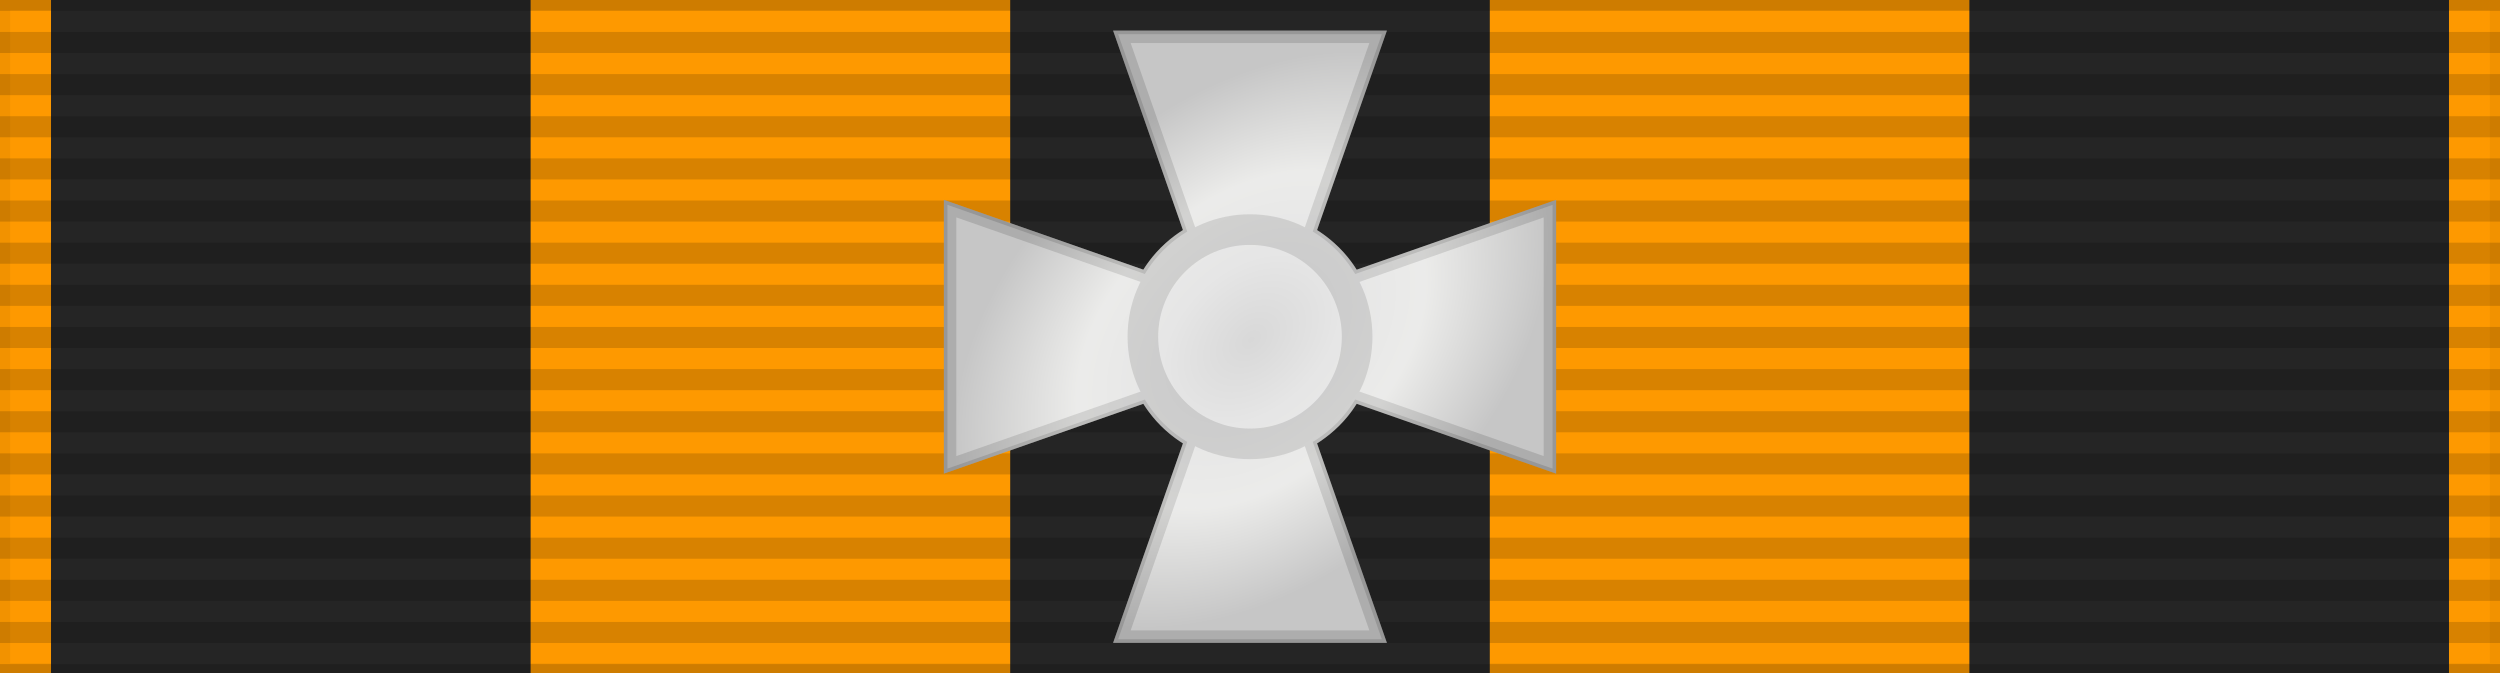 <?xml version="1.0" encoding="UTF-8"?>
<svg xmlns="http://www.w3.org/2000/svg" xmlns:xlink="http://www.w3.org/1999/xlink" width="245" height="66">
<rect width="100%" height="100%" fill="#333333" stroke="none"/>
<defs>
<linearGradient id="linearGradient8376">
<stop offset="0" style="stop-color:#bebebe;stop-opacity:1;"/>
<stop offset="0.291" style="stop-color:#ebebeb;stop-opacity:1;"/>
<stop offset="0.582" style="stop-color:#fffffa;stop-opacity:1;"/>
<stop offset="1" style="stop-color:#828282;stop-opacity:1;"/>
</linearGradient>
<radialGradient xlink:href="#linearGradient8376" id="radialGradient7921" gradientUnits="userSpaceOnUse" gradientTransform="matrix(0.823,-0.75,0.521,0.571,3.717,94.59)" cx="116" cy="45" fx="116" fy="45" r="30"/>
</defs>
<rect width="245" height="66" style="fill:#fe9900;stroke:#000;stroke-width:2;stroke-opacity:.05"/>
<path d="m5,33h235" style="stroke:#252525;stroke-width:66;stroke-dasharray:47"/>
<path d="m122.5,-1v68" style="stroke:#000;stroke-width:245;stroke-dasharray:2.065;opacity:.15"/>
<path d="m 112.035,5.093 9.397,26.839 -26.839,-9.397 v 20.93 l 26.839,-9.397 -9.397,26.839 h 20.93 l -9.397,-26.839 26.839,9.397 V 22.535 l -26.839,9.397 9.397,-26.839 z" style="fill:#e5e5e5;stroke:#a0a0a0;stroke-width:4.186;stroke-linecap:square"/>
<circle cx="122.5" cy="33" r="12" style="fill:#e5e5e5;stroke:#a0a0a0;stroke-width:0.698"/>
<path d="m 112.035,5.093 9.397,26.839 -26.839,-9.397 v 20.93 l 26.839,-9.397 -9.397,26.839 h 20.93 l -9.397,-26.839 26.839,9.397 V 22.535 l -26.839,9.397 9.397,-26.839 z" style="fill:#e4e4e4;stroke:#c0c0c0;stroke-width:3.488;stroke-linecap:square"/>
<path d="m 112.035,5.093 9.397,26.839 -26.839,-9.397 v 20.93 l 26.839,-9.397 -9.397,26.839 h 20.93 l -9.397,-26.839 26.839,9.397 V 22.535 l -26.839,9.397 9.397,-26.839 z" style="fill:#e4e4e4;stroke:#e4e4e4;stroke-width:1.744;stroke-linecap:square"/>
<circle cx="122.5" cy="33" r="12" style="fill:#c0c0c0"/>
<circle cx="122.5" cy="33" r="9" style="fill:#e4e4e4"/>
<path d="m 92.5,19.587 19.547,6.839 c 0.991,-1.597 2.297,-2.877 3.877,-3.885 L 109.082,3 135.917,3 129.073,22.546 c 1.564,1.024 2.903,2.271 3.878,3.884 L 152.5,19.587 v 26.831 l -19.549,-6.847 c -0.963,1.591 -2.296,2.849 -3.877,3.881 L 135.917,63 h -26.836 l 6.847,-19.547 c -1.627,-1.022 -2.906,-2.329 -3.885,-3.881 L 92.5,46.418 Z" style="opacity:0.3;fill:url(#radialGradient7921);stroke:none"/>
</svg>